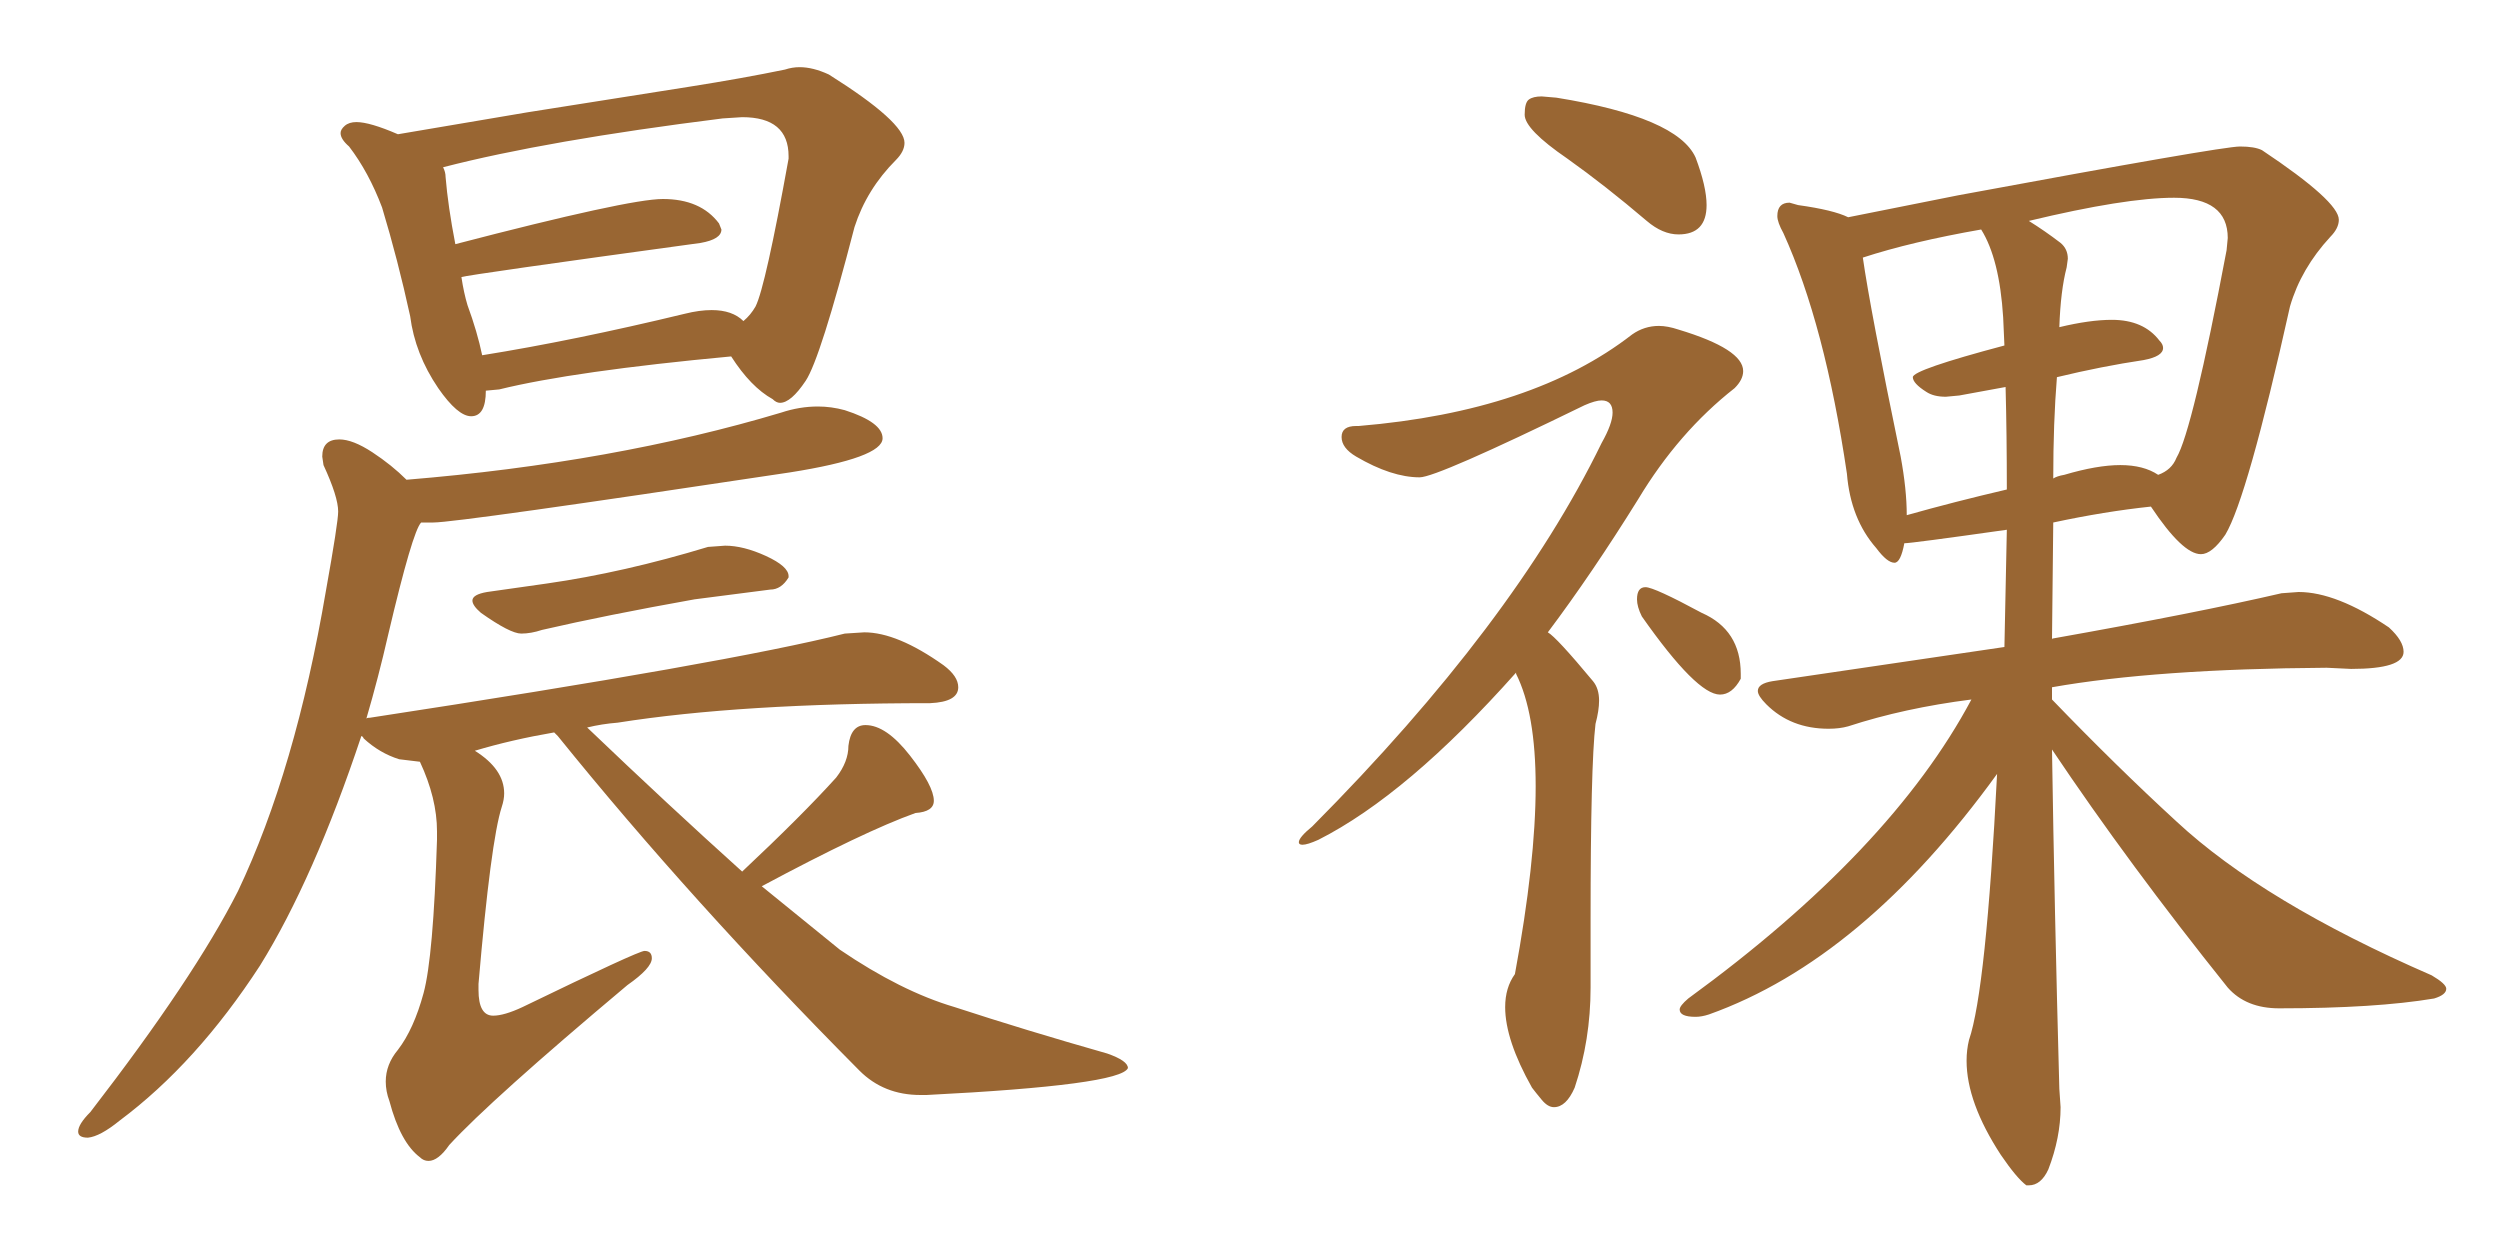<svg xmlns="http://www.w3.org/2000/svg" xmlns:xlink="http://www.w3.org/1999/xlink" width="300" height="150"><path fill="#996633" padding="10" d="M56.54 49.95L56.54 49.95Q58.30 49.95 58.30 46.88L58.30 46.88L59.91 46.73Q68.85 44.53 87.74 42.77L87.74 42.77Q90.09 46.44 92.72 47.90L92.72 47.90Q93.16 48.34 93.60 48.34L93.60 48.34Q94.92 48.34 96.68 45.70Q98.44 43.07 102.54 27.25L102.54 27.25Q104.00 22.71 107.52 19.19L107.52 19.19Q108.54 18.16 108.54 17.14L108.54 17.14Q108.54 14.65 99.46 8.94L99.46 8.94Q97.56 8.06 95.95 8.06L95.95 8.06Q95.07 8.06 94.19 8.35L94.19 8.35Q89.21 9.38 82.76 10.40L82.76 10.40L63.28 13.48L47.75 16.11Q44.38 14.65 42.77 14.65L42.77 14.65Q41.89 14.65 41.38 15.09Q40.87 15.53 40.87 15.97L40.87 15.97Q40.87 16.70 41.89 17.58L41.89 17.58Q44.24 20.65 45.85 24.90L45.85 24.90Q47.75 31.20 49.22 37.94L49.22 37.94Q49.80 42.48 52.59 46.58L52.59 46.58Q54.93 49.95 56.54 49.95ZM57.86 42.63L57.86 42.63Q57.28 39.84 56.10 36.62L56.10 36.62Q55.66 35.16 55.37 33.25L55.37 33.25Q56.25 32.96 84.08 29.15L84.08 29.15Q86.57 28.71 86.57 27.54L86.57 27.54L86.28 26.81Q84.08 23.88 79.54 23.88L79.54 23.88Q75.44 23.88 54.64 29.30L54.64 29.30Q53.76 24.76 53.47 21.24L53.47 21.24Q53.47 20.65 53.17 20.07L53.17 20.07Q65.63 16.85 86.72 14.21L86.72 14.21L89.06 14.06Q94.63 14.06 94.63 18.75L94.63 18.75L94.63 19.04Q91.85 34.42 90.67 36.77L90.67 36.77Q90.09 37.79 89.21 38.53L89.21 38.53Q87.89 37.21 85.40 37.21L85.40 37.21Q83.94 37.21 82.18 37.65L82.18 37.65Q68.85 40.87 57.86 42.63ZM62.55 76.03L62.55 76.03Q63.72 76.03 65.04 75.59L65.04 75.59Q72.66 73.83 83.35 71.92L83.35 71.92L92.43 70.75Q93.75 70.75 94.63 69.29L94.63 69.29L94.63 69.14Q94.63 67.97 91.92 66.72Q89.21 65.48 87.01 65.48L87.01 65.48L84.96 65.63Q74.85 68.70 65.63 70.02L65.63 70.02L58.45 71.04Q56.69 71.34 56.69 72.07L56.69 72.07Q56.69 72.66 57.71 73.54L57.71 73.54Q61.23 76.03 62.55 76.03ZM51.42 139.31L51.42 139.31Q52.59 139.31 53.91 137.40L53.91 137.40Q58.89 131.98 75.29 118.21L75.29 118.21Q78.22 116.16 78.22 114.99L78.22 114.99Q78.22 114.11 77.34 114.11L77.34 114.11Q76.61 114.11 62.70 120.85L62.70 120.85Q60.50 121.88 59.18 121.88L59.18 121.88Q57.42 121.88 57.42 118.80L57.42 118.80L57.42 118.07Q58.89 100.93 60.21 96.83L60.21 96.83Q60.50 95.95 60.50 95.21L60.50 95.21Q60.50 92.29 56.98 90.09L56.98 90.09Q61.38 88.77 66.50 87.89L66.50 87.89L66.94 88.33Q82.91 108.11 103.13 128.47L103.13 128.47Q106.05 131.40 110.45 131.40L110.45 131.40L111.18 131.40Q134.47 130.22 135.35 128.17L135.35 128.17Q135.35 127.29 132.86 126.42L132.86 126.42Q123.05 123.63 114.55 120.85L114.55 120.85Q108.11 118.95 100.78 113.96L100.78 113.96L91.41 106.35Q103.71 99.76 109.86 97.56L109.86 97.56Q112.06 97.41 112.06 96.09L112.06 96.09Q112.06 94.34 109.20 90.67Q106.35 87.01 103.86 87.01L103.86 87.01Q102.10 87.01 101.81 89.50L101.81 89.50Q101.81 91.41 100.34 93.31L100.34 93.31Q96.24 97.85 89.06 104.59L89.06 104.59Q80.27 96.68 70.46 87.30L70.46 87.30Q72.22 86.87 74.12 86.72L74.12 86.72Q88.92 84.38 111.62 84.38L111.62 84.38Q114.99 84.23 114.99 82.47L114.99 82.47Q114.99 81.15 113.23 79.83L113.23 79.83Q107.67 75.88 103.71 75.88L103.71 75.88L101.37 76.03Q87.45 79.54 44.38 86.13L44.38 86.13Q43.95 86.13 43.95 86.28L43.95 86.28Q45.41 81.30 46.58 76.17L46.58 76.17Q49.51 63.72 50.54 62.70L50.54 62.70L52.00 62.70Q54.93 62.70 94.78 56.69L94.78 56.69Q105.91 54.93 105.91 52.59L105.91 52.59Q105.91 50.68 101.37 49.22L101.37 49.22Q99.76 48.78 98.14 48.78L98.14 48.78Q95.95 48.78 93.75 49.51L93.75 49.51Q73.68 55.52 48.78 57.57L48.78 57.57Q47.02 55.81 44.68 54.27Q42.33 52.73 40.72 52.73L40.72 52.73Q38.67 52.73 38.67 54.79L38.67 54.79L38.82 55.81Q40.58 59.62 40.58 61.38L40.58 61.38Q40.58 62.70 39.11 70.90L39.11 70.90Q35.45 92.43 28.56 106.93L28.56 106.93Q23.29 117.33 10.84 133.45L10.84 133.45Q9.38 134.91 9.38 135.79L9.38 135.79Q9.38 136.52 10.55 136.52L10.55 136.52Q12.01 136.38 14.36 134.47L14.36 134.47Q23.58 127.59 31.20 115.87L31.20 115.87Q37.65 105.47 43.36 88.33L43.36 88.33Q43.51 88.33 43.65 88.62L43.65 88.62Q45.56 90.38 47.90 91.11L47.90 91.11L50.39 91.41Q52.44 95.80 52.44 99.76L52.44 99.76L52.44 100.78Q52.00 114.84 50.83 119.17Q49.66 123.49 47.75 125.98L47.75 125.98Q46.29 127.73 46.29 129.79L46.29 129.79Q46.29 130.96 46.73 132.13L46.73 132.13Q48.05 137.11 50.39 138.87L50.39 138.87Q50.83 139.31 51.42 139.31ZM201.42 28.13L201.42 28.13Q204.79 28.13 204.79 24.61L204.79 24.61Q204.79 22.41 203.47 18.90L203.47 18.90Q201.27 14.06 186.77 11.72L186.77 11.72L185.01 11.57Q183.98 11.57 183.47 11.94Q182.96 12.30 182.96 13.77L182.96 13.77Q182.96 15.53 188.09 19.04L188.09 19.04Q192.63 22.27 197.61 26.51L197.61 26.51Q199.51 28.13 201.42 28.13ZM186.47 132.86L186.47 132.86Q187.94 132.86 188.96 130.52L188.96 130.52Q190.87 124.80 190.87 118.51L190.87 118.51L190.87 110.45Q190.87 91.85 191.46 86.87L191.46 86.87Q191.89 85.25 191.89 84.08L191.89 84.08Q191.89 82.62 191.16 81.74L191.16 81.74Q186.77 76.46 185.74 75.88L185.74 75.88Q191.02 68.85 196.58 59.91L196.58 59.91Q201.42 51.86 208.15 46.58L208.15 46.58Q209.18 45.56 209.18 44.53L209.18 44.53Q209.18 41.89 201.42 39.55L201.42 39.55Q200.10 39.11 199.07 39.11L199.07 39.11Q197.31 39.11 195.85 40.14L195.85 40.14Q183.98 49.37 163.04 51.12L163.04 51.12L162.74 51.12Q160.99 51.12 160.99 52.44L160.99 52.44Q160.99 53.76 162.74 54.79L162.74 54.79Q166.99 57.28 170.36 57.28L170.36 57.28Q172.41 57.28 190.14 48.63L190.14 48.63Q191.46 48.05 192.19 48.05L192.19 48.05Q193.51 48.05 193.51 49.51L193.51 49.51Q193.51 50.83 192.19 53.17L192.19 53.17Q181.64 74.85 157.47 99.17L157.47 99.17Q155.86 100.49 155.86 101.07L155.86 101.07Q155.86 101.37 156.30 101.37L156.30 101.37Q156.88 101.37 158.20 100.78L158.20 100.78Q168.90 95.36 181.93 80.71L181.93 80.71L181.93 80.86Q184.28 85.55 184.28 94.34L184.28 94.34Q184.28 103.42 181.79 116.89L181.79 116.89Q180.62 118.51 180.62 120.85L180.62 120.85Q180.62 124.80 183.84 130.52L183.84 130.52Q184.28 131.10 185.01 131.98Q185.74 132.86 186.47 132.86ZM206.40 83.35L206.40 83.35Q207.86 83.35 208.89 81.45L208.89 81.45L208.89 80.86Q208.89 75.59 204.20 73.54L204.20 73.54Q198.49 70.46 197.46 70.46L197.46 70.46Q196.44 70.46 196.44 71.92L196.44 71.92Q196.44 72.80 197.02 73.97L197.02 73.97Q203.61 83.35 206.40 83.35ZM243.16 142.24L243.46 142.24Q244.92 142.24 245.80 140.33L245.80 140.33Q247.27 136.52 247.27 132.86L247.27 132.86L247.12 130.66Q246.53 108.98 246.24 89.94L246.24 89.94Q255.47 103.71 267.33 118.51L267.33 118.51Q269.53 121.00 273.49 121.00L273.49 121.00Q285.06 121.00 292.09 119.82L292.09 119.82Q293.55 119.38 293.55 118.65L293.55 118.65Q293.55 118.07 291.80 117.04L291.80 117.04Q271.58 108.25 261.18 98.58L261.18 98.58Q254.00 91.99 246.24 83.94L246.24 83.94L246.24 82.47Q258.69 80.27 279.20 80.13L279.20 80.13L282.13 80.27Q288.43 80.27 288.43 78.22L288.43 78.22Q288.43 76.90 286.67 75.29L286.67 75.29Q280.37 71.04 275.83 71.04L275.83 71.04L273.78 71.19Q263.67 73.54 246.39 76.61L246.39 76.61Q246.24 76.61 246.24 76.76L246.24 76.76L246.39 62.70Q252.54 61.38 258.11 60.79L258.11 60.79Q261.91 66.50 264.11 66.50L264.11 66.50Q265.43 66.50 267.04 64.16L267.04 64.16Q269.68 59.77 274.80 36.77L274.80 36.77Q276.12 32.23 279.64 28.42L279.64 28.42Q280.66 27.39 280.66 26.37L280.66 26.37Q280.66 24.17 271.44 18.02L271.44 18.02Q270.56 17.58 268.80 17.58L268.80 17.58Q266.60 17.58 234.96 23.44L234.96 23.44L221.78 26.07Q220.02 25.20 215.77 24.61L215.77 24.61L214.75 24.32Q213.28 24.32 213.28 25.93L213.28 25.93Q213.28 26.66 214.01 27.98L214.01 27.98Q218.99 38.96 221.63 56.84L221.63 56.84Q222.07 62.26 225.15 65.77L225.15 65.77Q226.46 67.53 227.34 67.53L227.34 67.53Q228.08 67.53 228.52 65.19L228.52 65.19Q229.39 65.19 240.82 63.57L240.82 63.57L240.53 77.64L212.70 81.74Q210.94 82.03 210.94 82.91L210.94 82.91Q210.94 83.50 211.96 84.52L211.96 84.52Q214.89 87.45 219.43 87.45L219.43 87.45Q220.75 87.45 221.78 87.16L221.78 87.16Q228.52 84.96 236.57 83.94L236.57 83.94Q226.90 102.10 202.59 119.82L202.59 119.82Q201.56 120.70 201.56 121.14L201.56 121.14Q201.56 122.02 203.47 122.02L203.47 122.02Q204.20 122.02 205.08 121.73L205.08 121.73Q223.54 115.14 239.65 92.87L239.65 92.87Q238.33 118.80 236.28 124.80L236.28 124.80Q235.99 125.98 235.99 127.29L235.99 127.29Q235.99 132.28 240.09 138.57L240.09 138.57Q241.99 141.36 243.16 142.24L243.16 142.24ZM246.39 57.42L246.39 57.42Q246.39 50.68 246.83 45.26L246.83 45.26Q252.25 43.95 257.23 43.21L257.23 43.21Q259.57 42.77 259.57 41.75L259.57 41.75Q259.57 41.31 259.13 40.87L259.13 40.87Q257.23 38.38 253.42 38.38L253.42 38.38Q250.78 38.38 247.12 39.26L247.12 39.26Q247.27 34.86 248.00 32.08L248.00 32.08L248.14 31.05Q248.14 29.88 247.27 29.15L247.27 29.15Q245.36 27.69 243.46 26.51L243.46 26.51Q255.03 23.73 260.89 23.73L260.89 23.73Q267.33 23.73 267.33 28.56L267.33 28.56L267.19 30.03Q263.09 51.71 261.18 54.93L261.18 54.93Q260.60 56.40 258.98 56.98L258.98 56.98Q257.23 55.81 254.44 55.81L254.44 55.81Q251.66 55.81 247.71 56.98L247.71 56.98Q246.83 57.13 246.39 57.42ZM228.81 61.82L228.81 61.82Q228.81 58.74 228.08 54.79L228.08 54.79Q224.41 37.06 223.54 30.91L223.54 30.91Q229.39 29.00 237.74 27.54L237.74 27.54Q239.94 31.05 240.38 38.09L240.38 38.09L240.53 41.46Q229.54 44.38 229.54 45.26L229.54 45.26Q229.54 46.00 231.15 47.02L231.15 47.02Q232.03 47.61 233.50 47.61L233.50 47.61L235.11 47.46L240.67 46.44Q240.82 52.15 240.82 58.74L240.82 58.74Q234.52 60.21 228.81 61.82Z"/></svg>